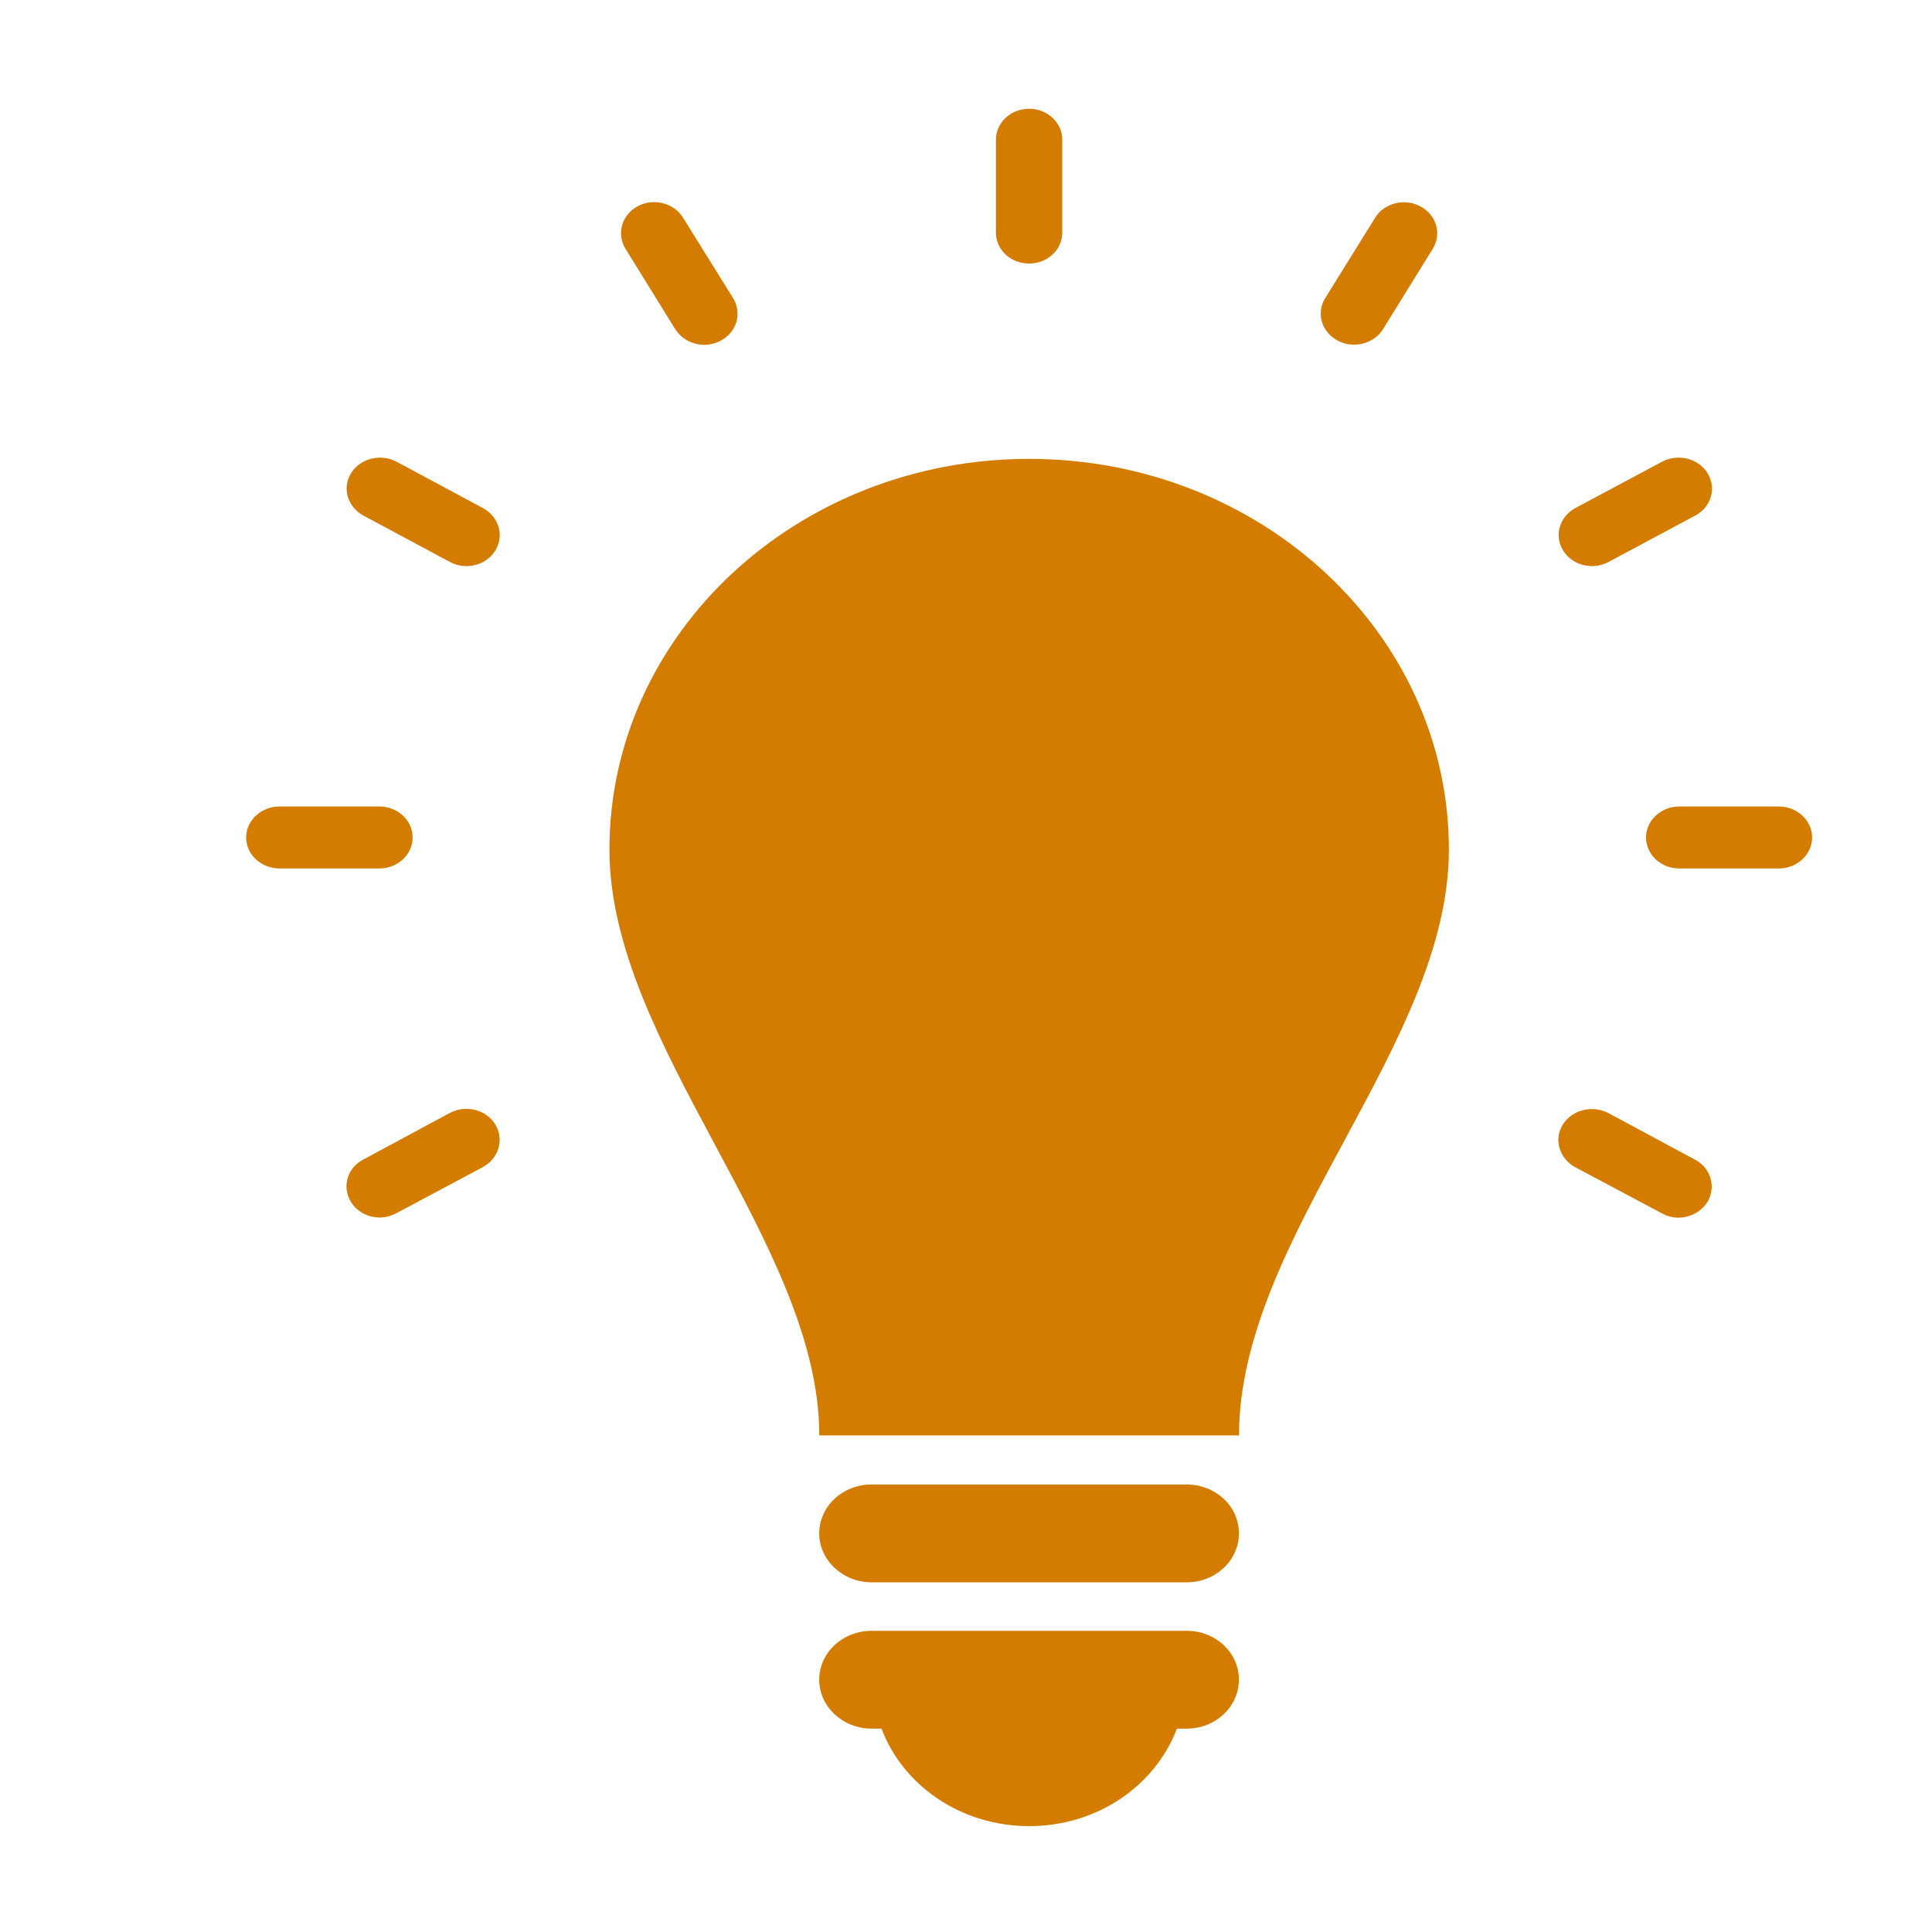 <?xml version="1.0" encoding="utf-8"?>
<!-- Generator: Adobe Illustrator 16.0.0, SVG Export Plug-In . SVG Version: 6.00 Build 0)  -->
<!DOCTYPE svg PUBLIC "-//W3C//DTD SVG 1.1//EN" "http://www.w3.org/Graphics/SVG/1.1/DTD/svg11.dtd">
<svg version="1.1" id="Layer_1" xmlns="http://www.w3.org/2000/svg" xmlns:xlink="http://www.w3.org/1999/xlink" x="0px" y="0px"
	 width="25.51px" height="25.51px" viewBox="0 0 25.51 25.51" enable-background="new 0 0 25.51 25.51" xml:space="preserve">
<g>
	<path fill="#D37C00" d="M13.588,3.48c0.241,0,0.438-0.181,0.438-0.408V1.845c0-0.227-0.197-0.409-0.438-0.409
		S13.15,1.619,13.15,1.845v1.227C13.15,3.299,13.347,3.48,13.588,3.48"/>
	<path fill="#D37C00" d="M8.916,4.347C9,4.477,9.146,4.553,9.3,4.553c0.073,0,0.149-0.018,0.218-0.056
		C9.73,4.384,9.801,4.135,9.68,3.937L9.019,2.875C8.898,2.678,8.629,2.61,8.418,2.724c-0.209,0.113-0.28,0.365-0.159,0.561
		L8.916,4.347z"/>
	<path fill="#D37C00" d="M6.379,6.71L5.237,6.097c-0.21-0.112-0.48-0.046-0.602,0.151C4.514,6.443,4.588,6.692,4.797,6.807
		l1.142,0.612c0.069,0.038,0.146,0.056,0.219,0.056c0.151,0,0.3-0.073,0.382-0.206C6.66,7.074,6.59,6.826,6.379,6.71"/>
	<path fill="#D37C00" d="M5.448,11.058c0-0.226-0.195-0.409-0.439-0.409H3.69c-0.242,0-0.44,0.184-0.44,0.409
		s0.198,0.409,0.44,0.409h1.318C5.252,11.467,5.448,11.284,5.448,11.058"/>
	<path fill="#D37C00" d="M5.938,14.696l-1.142,0.615c-0.213,0.111-0.283,0.361-0.162,0.56c0.081,0.131,0.23,0.205,0.38,0.205
		c0.076,0,0.151-0.021,0.222-0.058l1.143-0.61c0.207-0.115,0.281-0.365,0.16-0.562C6.419,14.649,6.151,14.584,5.938,14.696"/>
	<path fill="#D37C00" d="M22.381,15.312l-1.144-0.615c-0.209-0.109-0.479-0.045-0.602,0.152c-0.121,0.192-0.049,0.442,0.16,0.561
		l1.145,0.609c0.068,0.039,0.146,0.059,0.219,0.059c0.15,0,0.299-0.072,0.384-0.205C22.663,15.674,22.592,15.424,22.381,15.312"/>
	<path fill="#D37C00" d="M23.489,10.649h-1.317c-0.241,0-0.438,0.185-0.438,0.409c0,0.226,0.197,0.409,0.438,0.409h1.317
		c0.24,0,0.438-0.184,0.438-0.409S23.729,10.649,23.489,10.649"/>
	<path fill="#D37C00" d="M21.021,7.475c0.073,0,0.149-0.018,0.22-0.056l1.144-0.612c0.211-0.112,0.282-0.364,0.161-0.56
		c-0.121-0.196-0.392-0.263-0.603-0.149l-1.144,0.611C20.59,6.824,20.517,7.074,20.64,7.27C20.722,7.4,20.868,7.475,21.021,7.475"/>
	<path fill="#D37C00" d="M17.659,4.495c0.066,0.038,0.146,0.056,0.22,0.056c0.151,0,0.3-0.073,0.381-0.203l0.658-1.063
		c0.12-0.194,0.051-0.446-0.162-0.559c-0.209-0.113-0.478-0.047-0.599,0.149l-0.66,1.063C17.377,4.133,17.448,4.382,17.659,4.495"/>
	<path fill="#D37C00" d="M19.131,11.217c0,2.58-2.771,5.119-2.771,7.736h-5.542c0-2.537-2.771-5.156-2.771-7.736
		c0-2.85,2.48-5.158,5.542-5.158C16.649,6.059,19.131,8.368,19.131,11.217"/>
	<path fill="#D37C00" d="M15.667,21.533H11.51c-0.383,0-0.693,0.288-0.693,0.646c0,0.356,0.311,0.646,0.693,0.646h0.129
		c0.284,0.75,1.047,1.287,1.95,1.287c0.904,0,1.665-0.537,1.951-1.287h0.127c0.383,0,0.691-0.289,0.691-0.646
		C16.36,21.821,16.05,21.533,15.667,21.533"/>
	<path fill="#D37C00" d="M15.667,19.601H11.51c-0.383,0-0.693,0.287-0.693,0.646c0,0.354,0.311,0.646,0.693,0.646h4.157
		c0.383,0,0.691-0.289,0.691-0.646C16.36,19.888,16.05,19.601,15.667,19.601"/>
</g>
</svg>

